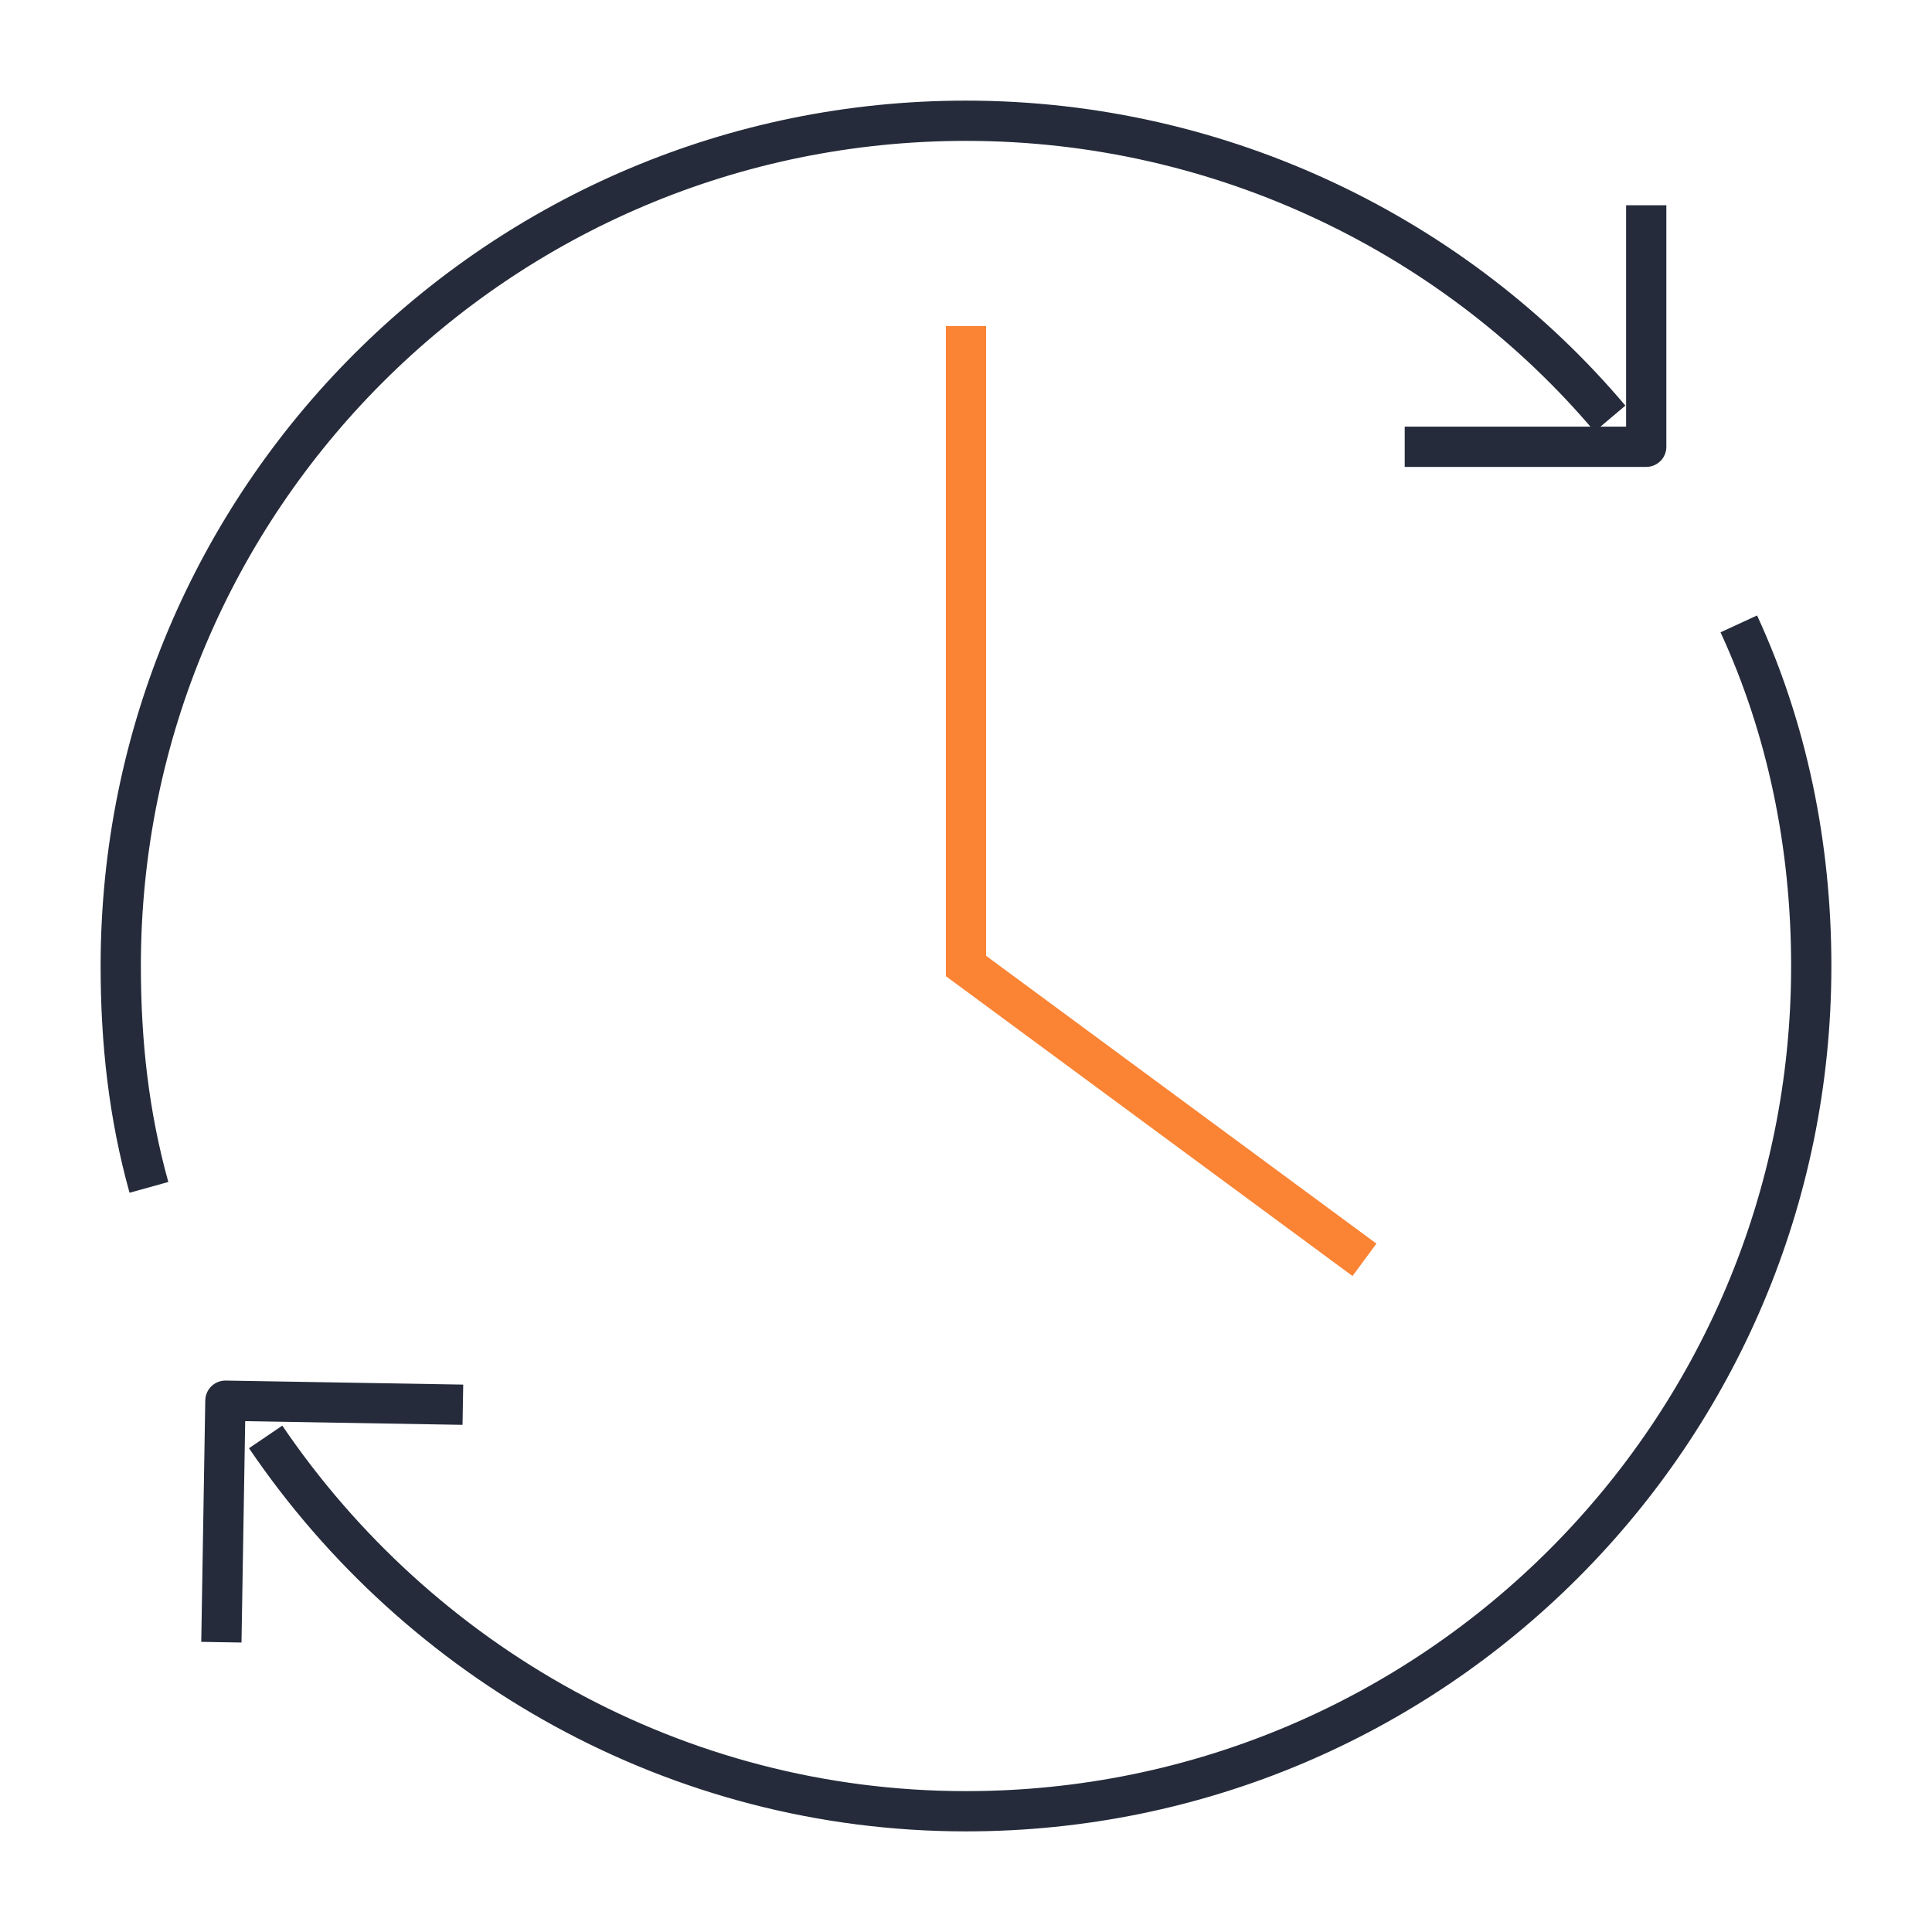 <?xml version="1.0" encoding="utf-8"?>
<!-- Generator: Adobe Illustrator 23.0.2, SVG Export Plug-In . SVG Version: 6.00 Build 0)  -->
<svg version="1.1" id="图层_1" xmlns="http://www.w3.org/2000/svg" xmlns:xlink="http://www.w3.org/1999/xlink" x="0px" y="0px"
	 viewBox="0 0 48 48" style="enable-background:new 0 0 48 48;" xml:space="preserve">
<style type="text/css">
	.st0{fill:none;stroke:#252B3A;stroke-linejoin:round;stroke-miterlimit:10;}
	.st1{fill:#FFFFFF;stroke:#FA8334;stroke-miterlimit:10;}
	.st2{fill:none;stroke:#FA8334;stroke-miterlimit:10;}
	.st3{fill:none;stroke:#606A72;stroke-width:3;stroke-linecap:round;stroke-linejoin:round;stroke-miterlimit:10;}
	.st4{filter:url(#Adobe_OpacityMaskFilter);}
	.st5{fill:url(#SVGID_2_);}
	.st6{mask:url(#SVGID_1_);fill:none;stroke:url(#SVGID_3_);stroke-width:2;stroke-miterlimit:10;}
	.st7{opacity:0.2;fill:url(#SVGID_4_);}
	.st8{filter:url(#Adobe_OpacityMaskFilter_1_);}
	.st9{fill:url(#SVGID_6_);}
	.st10{opacity:0.2;mask:url(#SVGID_5_);fill:url(#SVGID_7_);}
	.st11{filter:url(#Adobe_OpacityMaskFilter_2_);}
	.st12{fill:url(#SVGID_9_);}
	.st13{mask:url(#SVGID_8_);fill:none;stroke:url(#SVGID_10_);stroke-width:2;stroke-miterlimit:10;}
	.st14{fill:url(#SVGID_11_);}
	.st15{fill:none;stroke:#06D9EB;stroke-width:2;stroke-miterlimit:10;}
	.st16{fill:url(#SVGID_12_);}
	.st17{fill:none;stroke:url(#SVGID_13_);stroke-width:2;stroke-miterlimit:10;}
	.st18{fill:url(#SVGID_14_);}
	.st19{fill:url(#SVGID_15_);}
	.st20{fill:url(#SVGID_16_);}
	.st21{fill:url(#SVGID_17_);}
	.st22{fill:url(#SVGID_18_);}
	.st23{fill:url(#SVGID_19_);}
	.st24{fill:url(#SVGID_20_);}
	.st25{fill:url(#SVGID_21_);}
	.st26{fill:url(#SVGID_22_);}
	.st27{fill:url(#SVGID_23_);}
	.st28{fill:none;stroke:url(#SVGID_24_);stroke-width:2;stroke-miterlimit:10;}
	.st29{opacity:0.4;fill:url(#SVGID_25_);}
	.st30{fill:none;stroke:url(#SVGID_26_);stroke-width:2;stroke-miterlimit:10;}
	.st31{fill:none;stroke:url(#SVGID_27_);stroke-width:2;stroke-miterlimit:10;}
	.st32{fill:none;stroke:url(#SVGID_28_);stroke-width:2;stroke-miterlimit:10;}
	.st33{fill:none;stroke:url(#SVGID_29_);stroke-width:2;stroke-miterlimit:10;}
	.st34{fill:none;stroke:url(#SVGID_30_);stroke-width:2;stroke-miterlimit:10;}
	.st35{fill:none;stroke:url(#SVGID_31_);stroke-width:2;stroke-miterlimit:10;}
	.st36{fill:#252B3A;}
	.st37{fill:#FA8334;}
	.st38{fill:none;stroke:#FFFFFF;stroke-width:0.3;stroke-linecap:round;stroke-linejoin:round;}
	.st39{fill:none;stroke:#FFFFFF;stroke-width:3;stroke-linecap:round;stroke-linejoin:round;stroke-miterlimit:10;}
	.st40{fill:none;stroke:#FF7A0B;stroke-linejoin:round;stroke-miterlimit:10;stroke-dasharray:2.385;}
	.st41{fill:#F7F7F7;}
	.st42{fill:#C0C1C9;}
	.st43{fill:#E5E6E9;}
	.st44{fill:none;stroke:#858795;stroke-width:0.267;stroke-miterlimit:10;}
	.st45{fill:none;stroke:#858795;stroke-width:0.3;stroke-miterlimit:10;}
	.st46{fill:none;stroke:#3B3D53;stroke-width:0.3;stroke-miterlimit:10;}
	.st47{fill:none;stroke:#3B3D53;stroke-width:0.537;stroke-linejoin:round;stroke-miterlimit:10;}
	.st48{fill:#FFFFFF;stroke:#3B3D53;stroke-width:0.537;stroke-linecap:round;stroke-linejoin:round;stroke-miterlimit:10;}
	.st49{fill:#FFFFFF;stroke:#3B3D53;stroke-width:0.537;stroke-linejoin:round;stroke-miterlimit:10;}
	.st50{fill:none;stroke:#3B3D53;stroke-width:1.2;stroke-linejoin:round;stroke-miterlimit:10;}
	.st51{fill:#3B3D53;}
	.st52{fill:#FFFFFF;stroke:#3B3D53;stroke-width:0.3;stroke-linejoin:round;stroke-miterlimit:10;}
	.st53{fill:none;stroke:#FF7A0B;stroke-width:0.537;stroke-linecap:round;stroke-linejoin:round;stroke-miterlimit:10;}
	.st54{fill:#E5E6E9;stroke:#3B3D53;stroke-width:0.6;stroke-linejoin:round;stroke-miterlimit:10;}
	.st55{fill:#FFFFFF;}
</style>
<g>
	<polyline class="st2" points="24,8.1 24,24 33.9,31.3 	"/>
	<path class="st0" d="M43.2,15.5C44.4,18.1,45,21,45,24c0,11.6-9.4,21-21,21c-7.2,0-13.6-3.7-17.4-9.3"/>
	<path class="st0" d="M3.7,29.5C3.2,27.7,3,25.9,3,24C3,12.4,12.4,3,24,3c6.4,0,12.2,2.9,16,7.4"/>
	<polyline class="st0" points="40.9,5.1 40.9,11.1 34.9,11.1 	"/>
	<polyline class="st0" points="5.5,40.8 5.6,34.8 11.5,34.9 	"/>
</g>
</svg>

